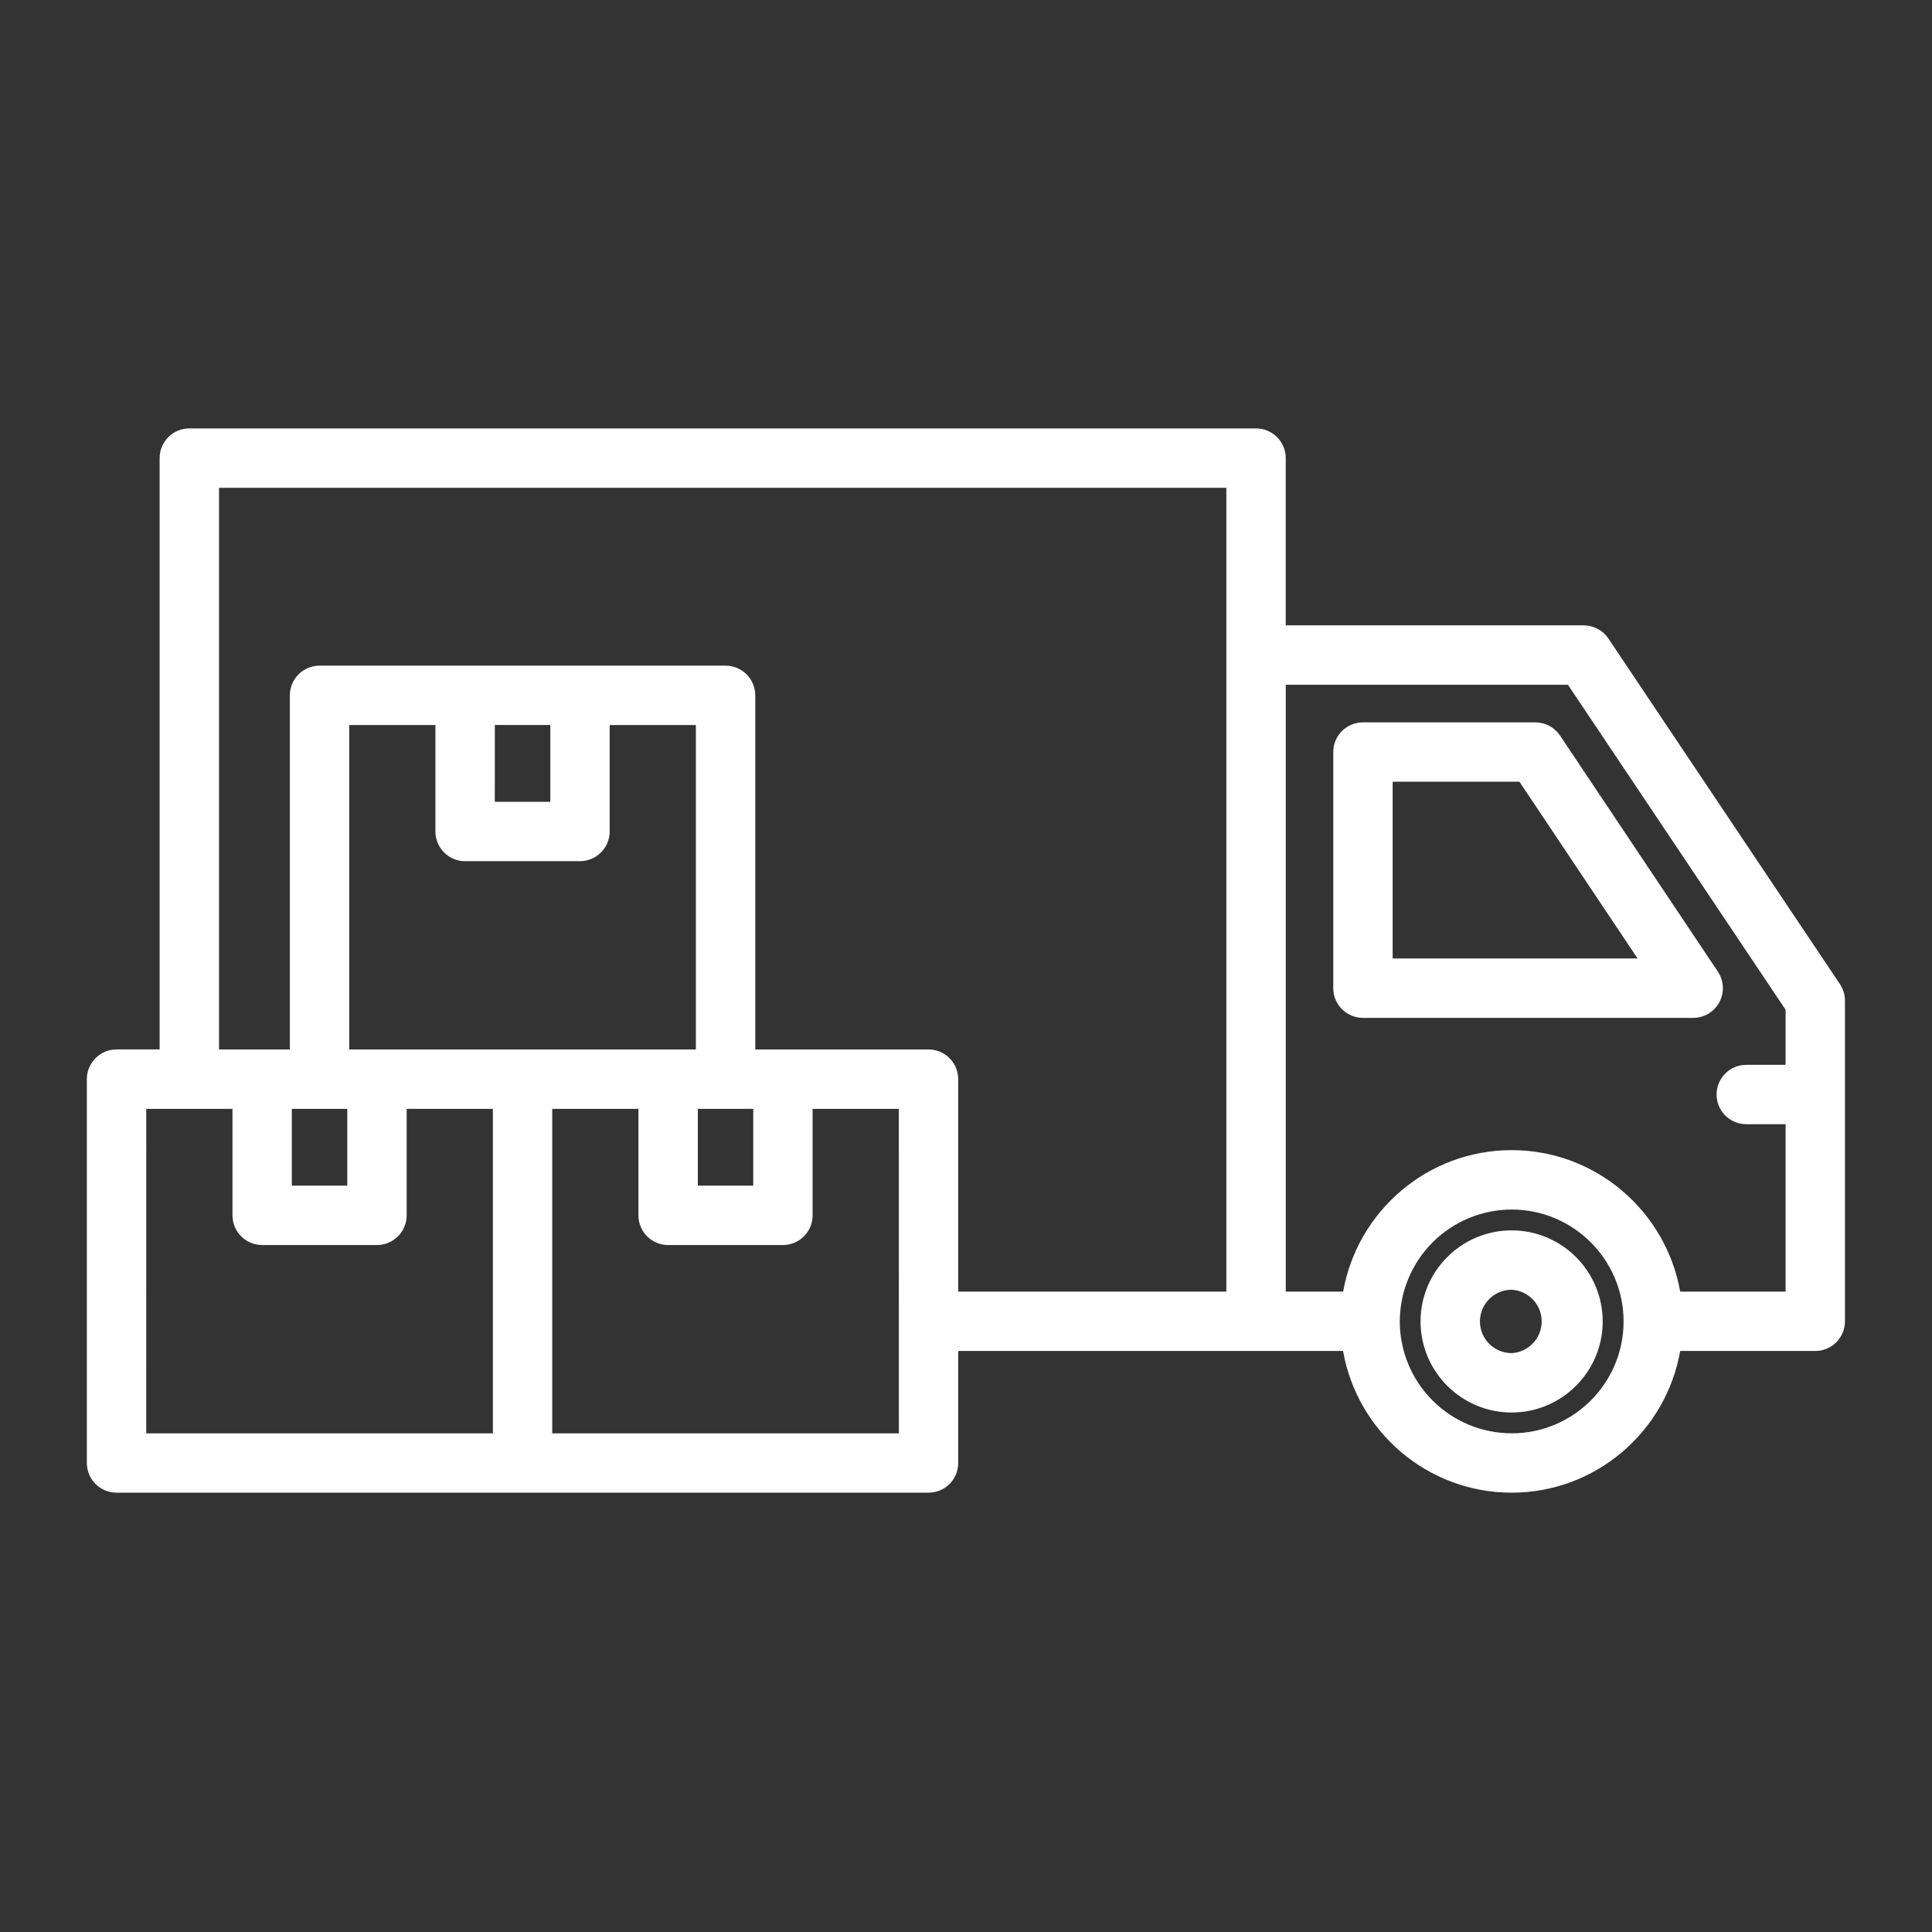 <svg xmlns="http://www.w3.org/2000/svg" width="61" height="61" viewBox="0 0 61 61" fill="none"><rect x="0" y="0" width="61" height="61" fill="#333333" stroke="none"/><path d="M47.727 38.847C46.142 38.847 44.852 40.137 44.852 41.723C44.852 43.309 46.142 44.598 47.727 44.598C49.312 44.598 50.603 43.308 50.603 41.723C50.603 40.138 49.313 38.847 47.727 38.847ZM47.727 42.723C47.462 42.723 47.208 42.617 47.02 42.43C46.833 42.242 46.727 41.988 46.727 41.723C46.727 41.17 47.176 40.722 47.727 40.722C47.983 40.735 48.224 40.847 48.401 41.033C48.578 41.219 48.676 41.466 48.676 41.722C48.676 41.979 48.578 42.226 48.401 42.412C48.224 42.598 47.983 42.71 47.727 42.723Z" fill="white"></path><path d="M50.782 20.16C50.697 20.033 50.581 19.928 50.445 19.855C50.31 19.783 50.158 19.745 50.004 19.745H40.595V14.464C40.595 14.216 40.496 13.977 40.32 13.801C40.144 13.625 39.906 13.527 39.657 13.527H5.978C5.729 13.527 5.49 13.625 5.315 13.801C5.139 13.977 5.04 14.216 5.04 14.464V33.134H3.68C3.431 33.134 3.193 33.233 3.017 33.409C2.841 33.585 2.742 33.823 2.742 34.072V46.192C2.742 46.441 2.841 46.679 3.017 46.855C3.193 47.031 3.431 47.129 3.68 47.129H29.317C29.44 47.129 29.562 47.105 29.675 47.058C29.789 47.011 29.892 46.942 29.98 46.855C30.067 46.768 30.136 46.664 30.183 46.551C30.23 46.437 30.254 46.315 30.254 46.192V42.655H42.405C42.849 45.193 45.064 47.129 47.727 47.129C50.391 47.129 52.605 45.193 53.049 42.655H57.315C57.564 42.655 57.802 42.556 57.978 42.38C58.154 42.204 58.252 41.966 58.252 41.717V31.594C58.252 31.408 58.197 31.227 58.093 31.073L50.782 20.16ZM4.618 35.01H7.34V38.372C7.34 38.621 7.438 38.859 7.614 39.035C7.79 39.211 8.029 39.31 8.277 39.31H11.902C12.151 39.31 12.39 39.211 12.565 39.035C12.741 38.859 12.84 38.621 12.84 38.372V35.01H15.562V45.255H4.617L4.618 35.01ZM15.624 22.891H17.375V25.315H15.623L15.624 22.891ZM14.687 27.19H18.312C18.561 27.19 18.799 27.091 18.975 26.915C19.151 26.739 19.25 26.501 19.25 26.252V22.892H21.971V33.136H11.026V22.892H13.748V26.253C13.748 26.502 13.846 26.74 14.022 26.916C14.198 27.092 14.436 27.191 14.685 27.191L14.687 27.19ZM22.033 35.01H23.783V37.435H22.033V35.01ZM10.089 35.01H10.965V37.435H9.214V35.01H10.089ZM28.38 45.255H17.436V35.01H20.157V38.372C20.157 38.621 20.256 38.859 20.432 39.035C20.608 39.211 20.846 39.31 21.095 39.31H24.72C24.969 39.31 25.207 39.211 25.383 39.035C25.559 38.859 25.657 38.621 25.657 38.372V35.01H28.379L28.38 45.255ZM29.317 33.135H23.846V21.955C23.846 21.706 23.747 21.468 23.572 21.292C23.396 21.116 23.157 21.017 22.909 21.017H10.088C9.84 21.017 9.601 21.116 9.426 21.292C9.25 21.468 9.151 21.706 9.151 21.955V33.136H6.916V15.402H38.72V40.781H30.254V34.073C30.254 33.824 30.155 33.586 29.98 33.41C29.804 33.234 29.566 33.135 29.317 33.135ZM47.728 45.255C46.793 45.254 45.896 44.882 45.234 44.221C44.572 43.56 44.198 42.664 44.196 41.728L44.197 41.719L44.197 41.711C44.201 40.776 44.575 39.882 45.236 39.222C45.898 38.562 46.794 38.191 47.728 38.189C49.677 38.189 51.262 39.774 51.262 41.723C51.262 43.672 49.677 45.255 47.728 45.255ZM53.049 40.781C52.601 38.247 50.389 36.314 47.728 36.314C45.068 36.314 42.855 38.247 42.408 40.781H40.596V21.62H49.505L56.377 31.88V33.62H55.136C54.888 33.62 54.649 33.719 54.473 33.895C54.297 34.071 54.199 34.309 54.199 34.557C54.199 34.806 54.297 35.045 54.473 35.221C54.649 35.396 54.888 35.495 55.136 35.495H56.377V40.781H53.049Z" fill="white"></path><path d="M54.24 30.679L49.255 23.223C49.169 23.095 49.053 22.99 48.917 22.917C48.781 22.845 48.629 22.807 48.474 22.807H43.033C42.785 22.807 42.546 22.906 42.37 23.081C42.194 23.257 42.096 23.496 42.096 23.744V31.2C42.096 31.449 42.194 31.687 42.37 31.863C42.546 32.039 42.785 32.138 43.033 32.138H53.46C53.63 32.138 53.797 32.092 53.942 32.004C54.088 31.917 54.207 31.792 54.287 31.642C54.367 31.492 54.405 31.323 54.396 31.154C54.388 30.984 54.334 30.82 54.24 30.679ZM43.971 30.263V24.682H47.974L51.705 30.263H43.971Z" fill="white"></path></svg>